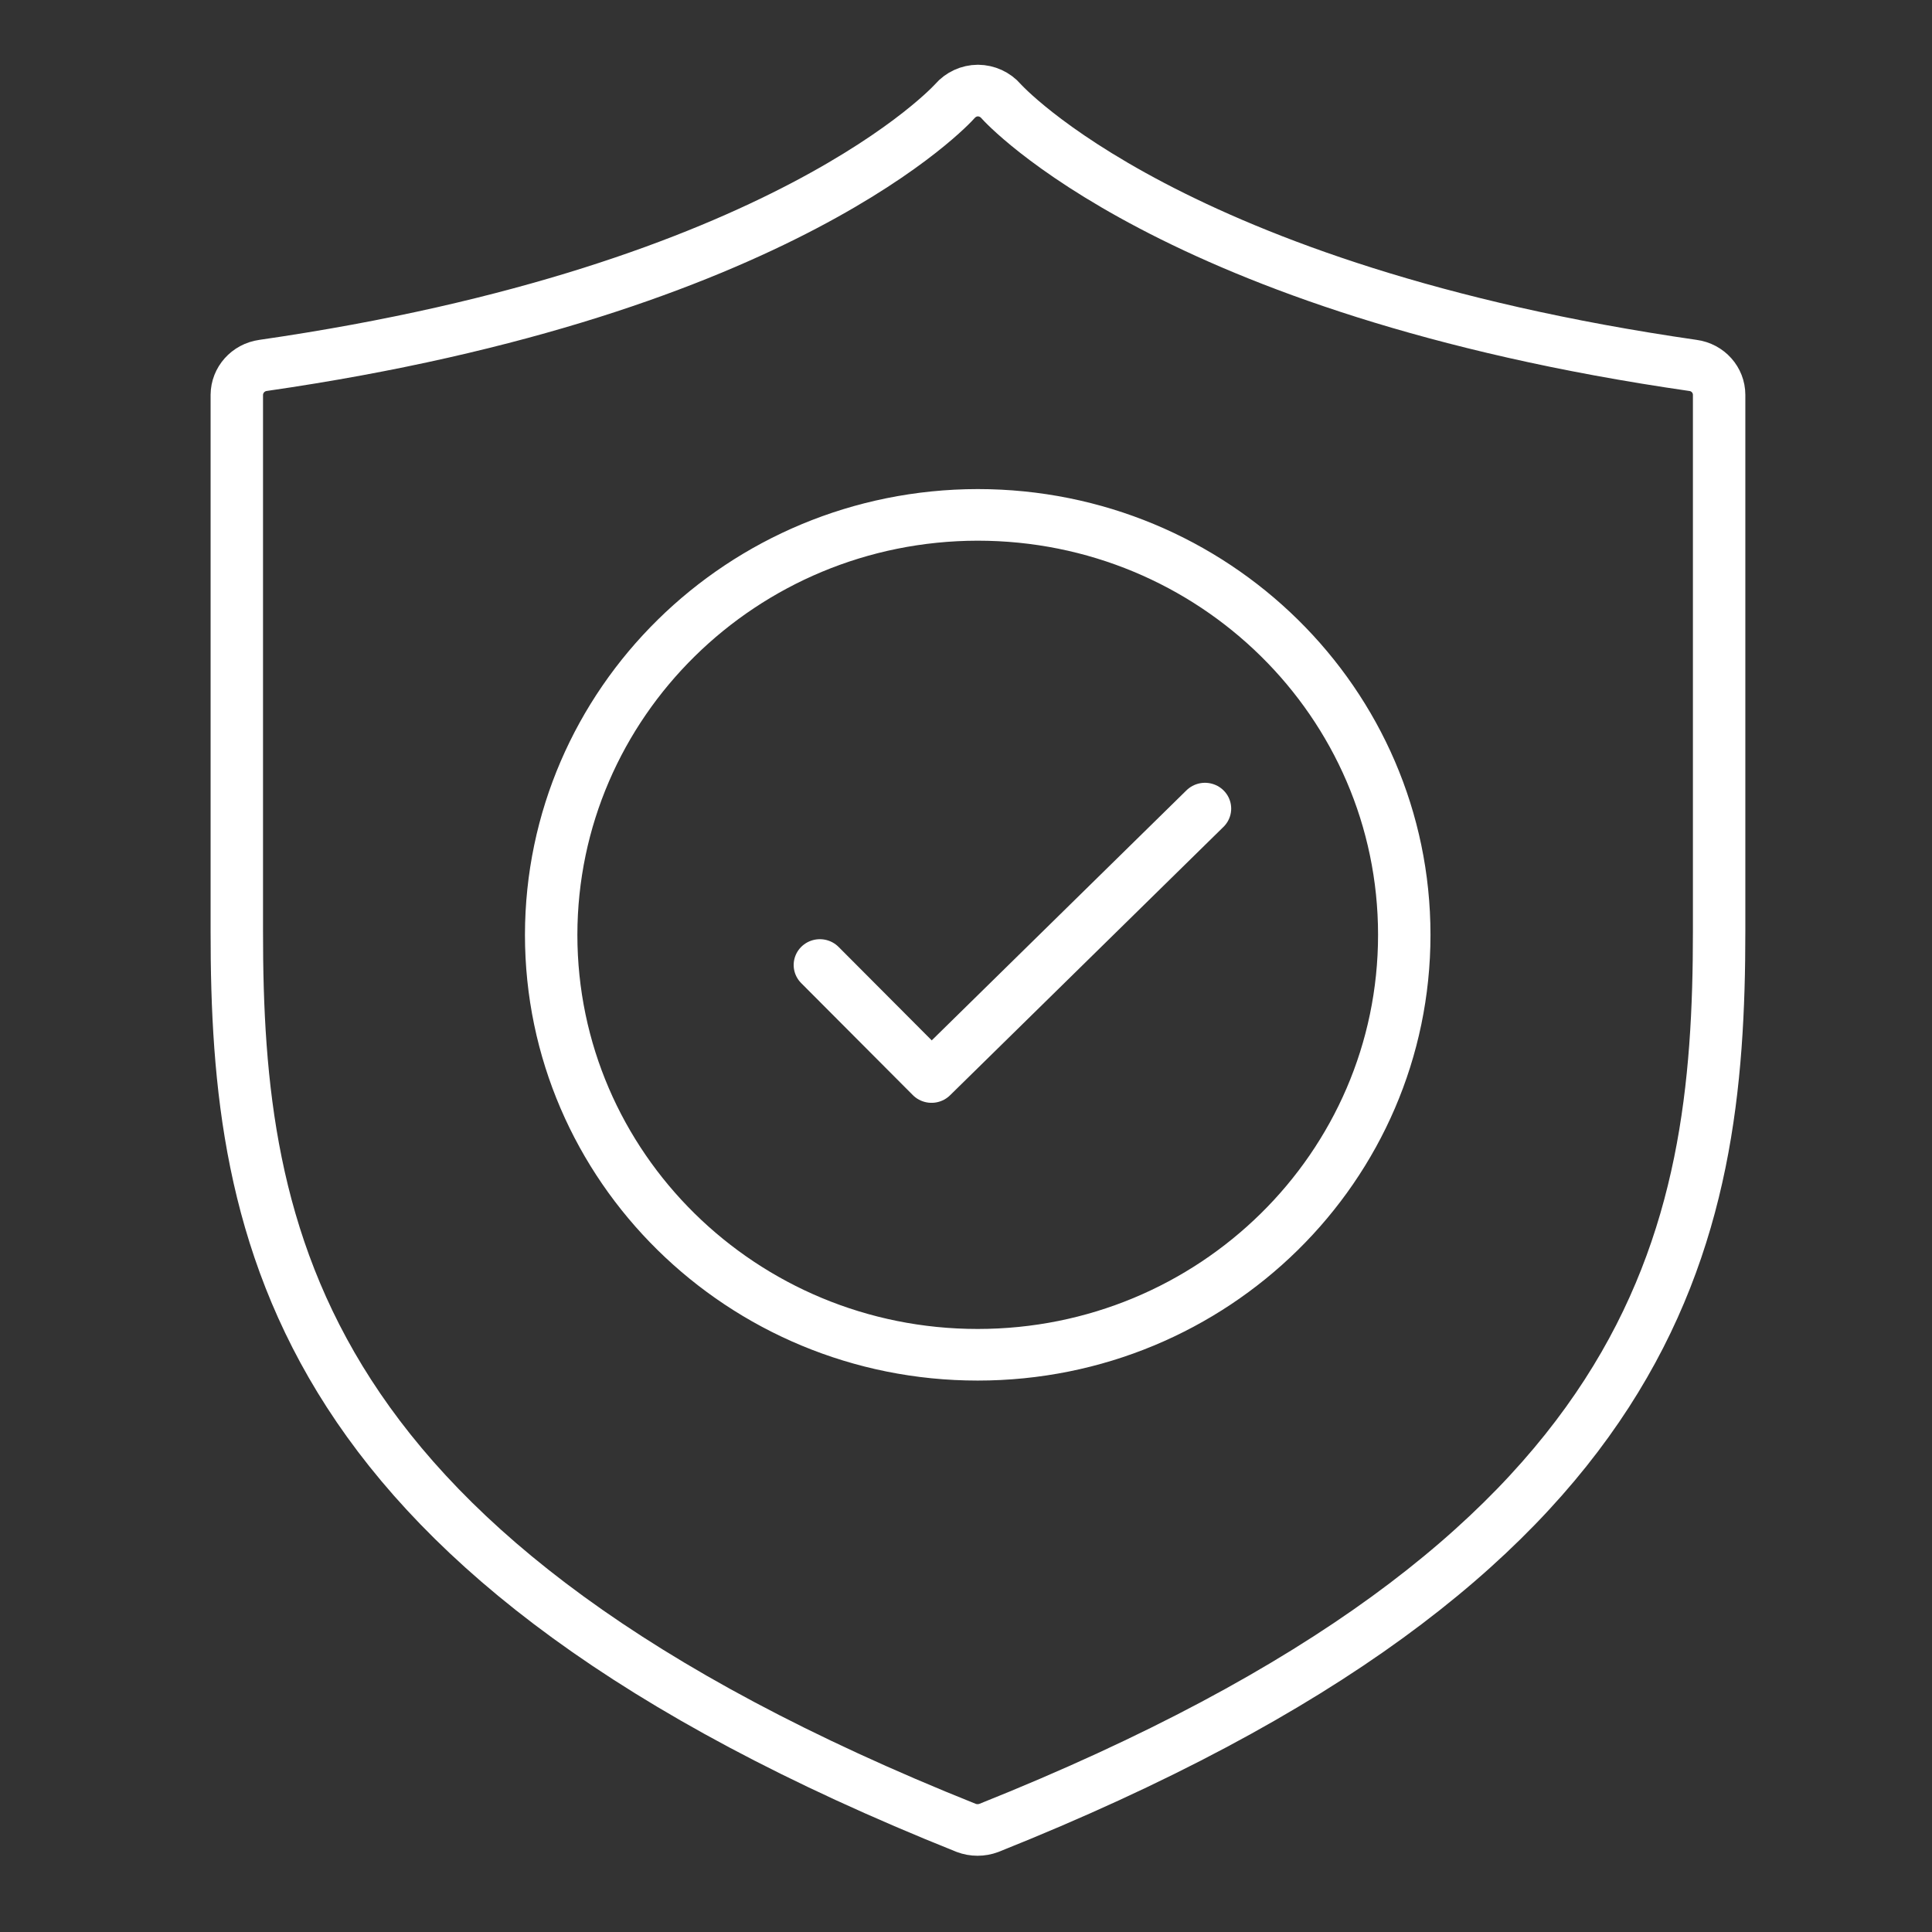 <svg xmlns="http://www.w3.org/2000/svg" xmlns:xlink="http://www.w3.org/1999/xlink" width="200" zoomAndPan="magnify" viewBox="0 0 150 150" height="200" preserveAspectRatio="xMidYMid meet" version="1.0"><rect x="0" y="0" width="150" height="150" fill="#333333" stroke="none"/><path stroke-linecap="round" transform="matrix(2.065, 0, 0, 2.033, 3.77, 4.786)" fill="none" stroke-linejoin="round" d="M 29 34.499 L 33.198 38.777 L 43.479 28.526 M 61.824 11.601 C 42.208 8.724 35.87 1.577 35.811 1.508 C 35.594 1.254 35.278 1.108 34.943 1.104 C 34.61 1.106 34.294 1.254 34.076 1.508 C 34.018 1.577 27.68 8.724 8.064 11.601 C 7.502 11.68 7.082 12.159 7.078 12.726 L 7.078 33.198 C 7.068 44.919 9.197 57.171 34.5 67.452 C 34.776 67.558 35.081 67.558 35.357 67.452 C 60.691 57.171 62.81 44.919 62.81 33.198 L 62.81 12.726 C 62.81 12.157 62.388 11.676 61.824 11.601 Z M 18.897 33.346 C 18.897 42.204 26.077 49.384 34.933 49.384 C 43.792 49.384 50.972 42.204 50.972 33.346 C 50.972 24.489 43.792 17.309 34.933 17.309 C 26.081 17.321 18.906 24.495 18.897 33.346 Z M 18.897 33.346 " stroke="#ffffff" stroke-width="1.971" stroke-opacity="1" stroke-miterlimit="4"/></svg>